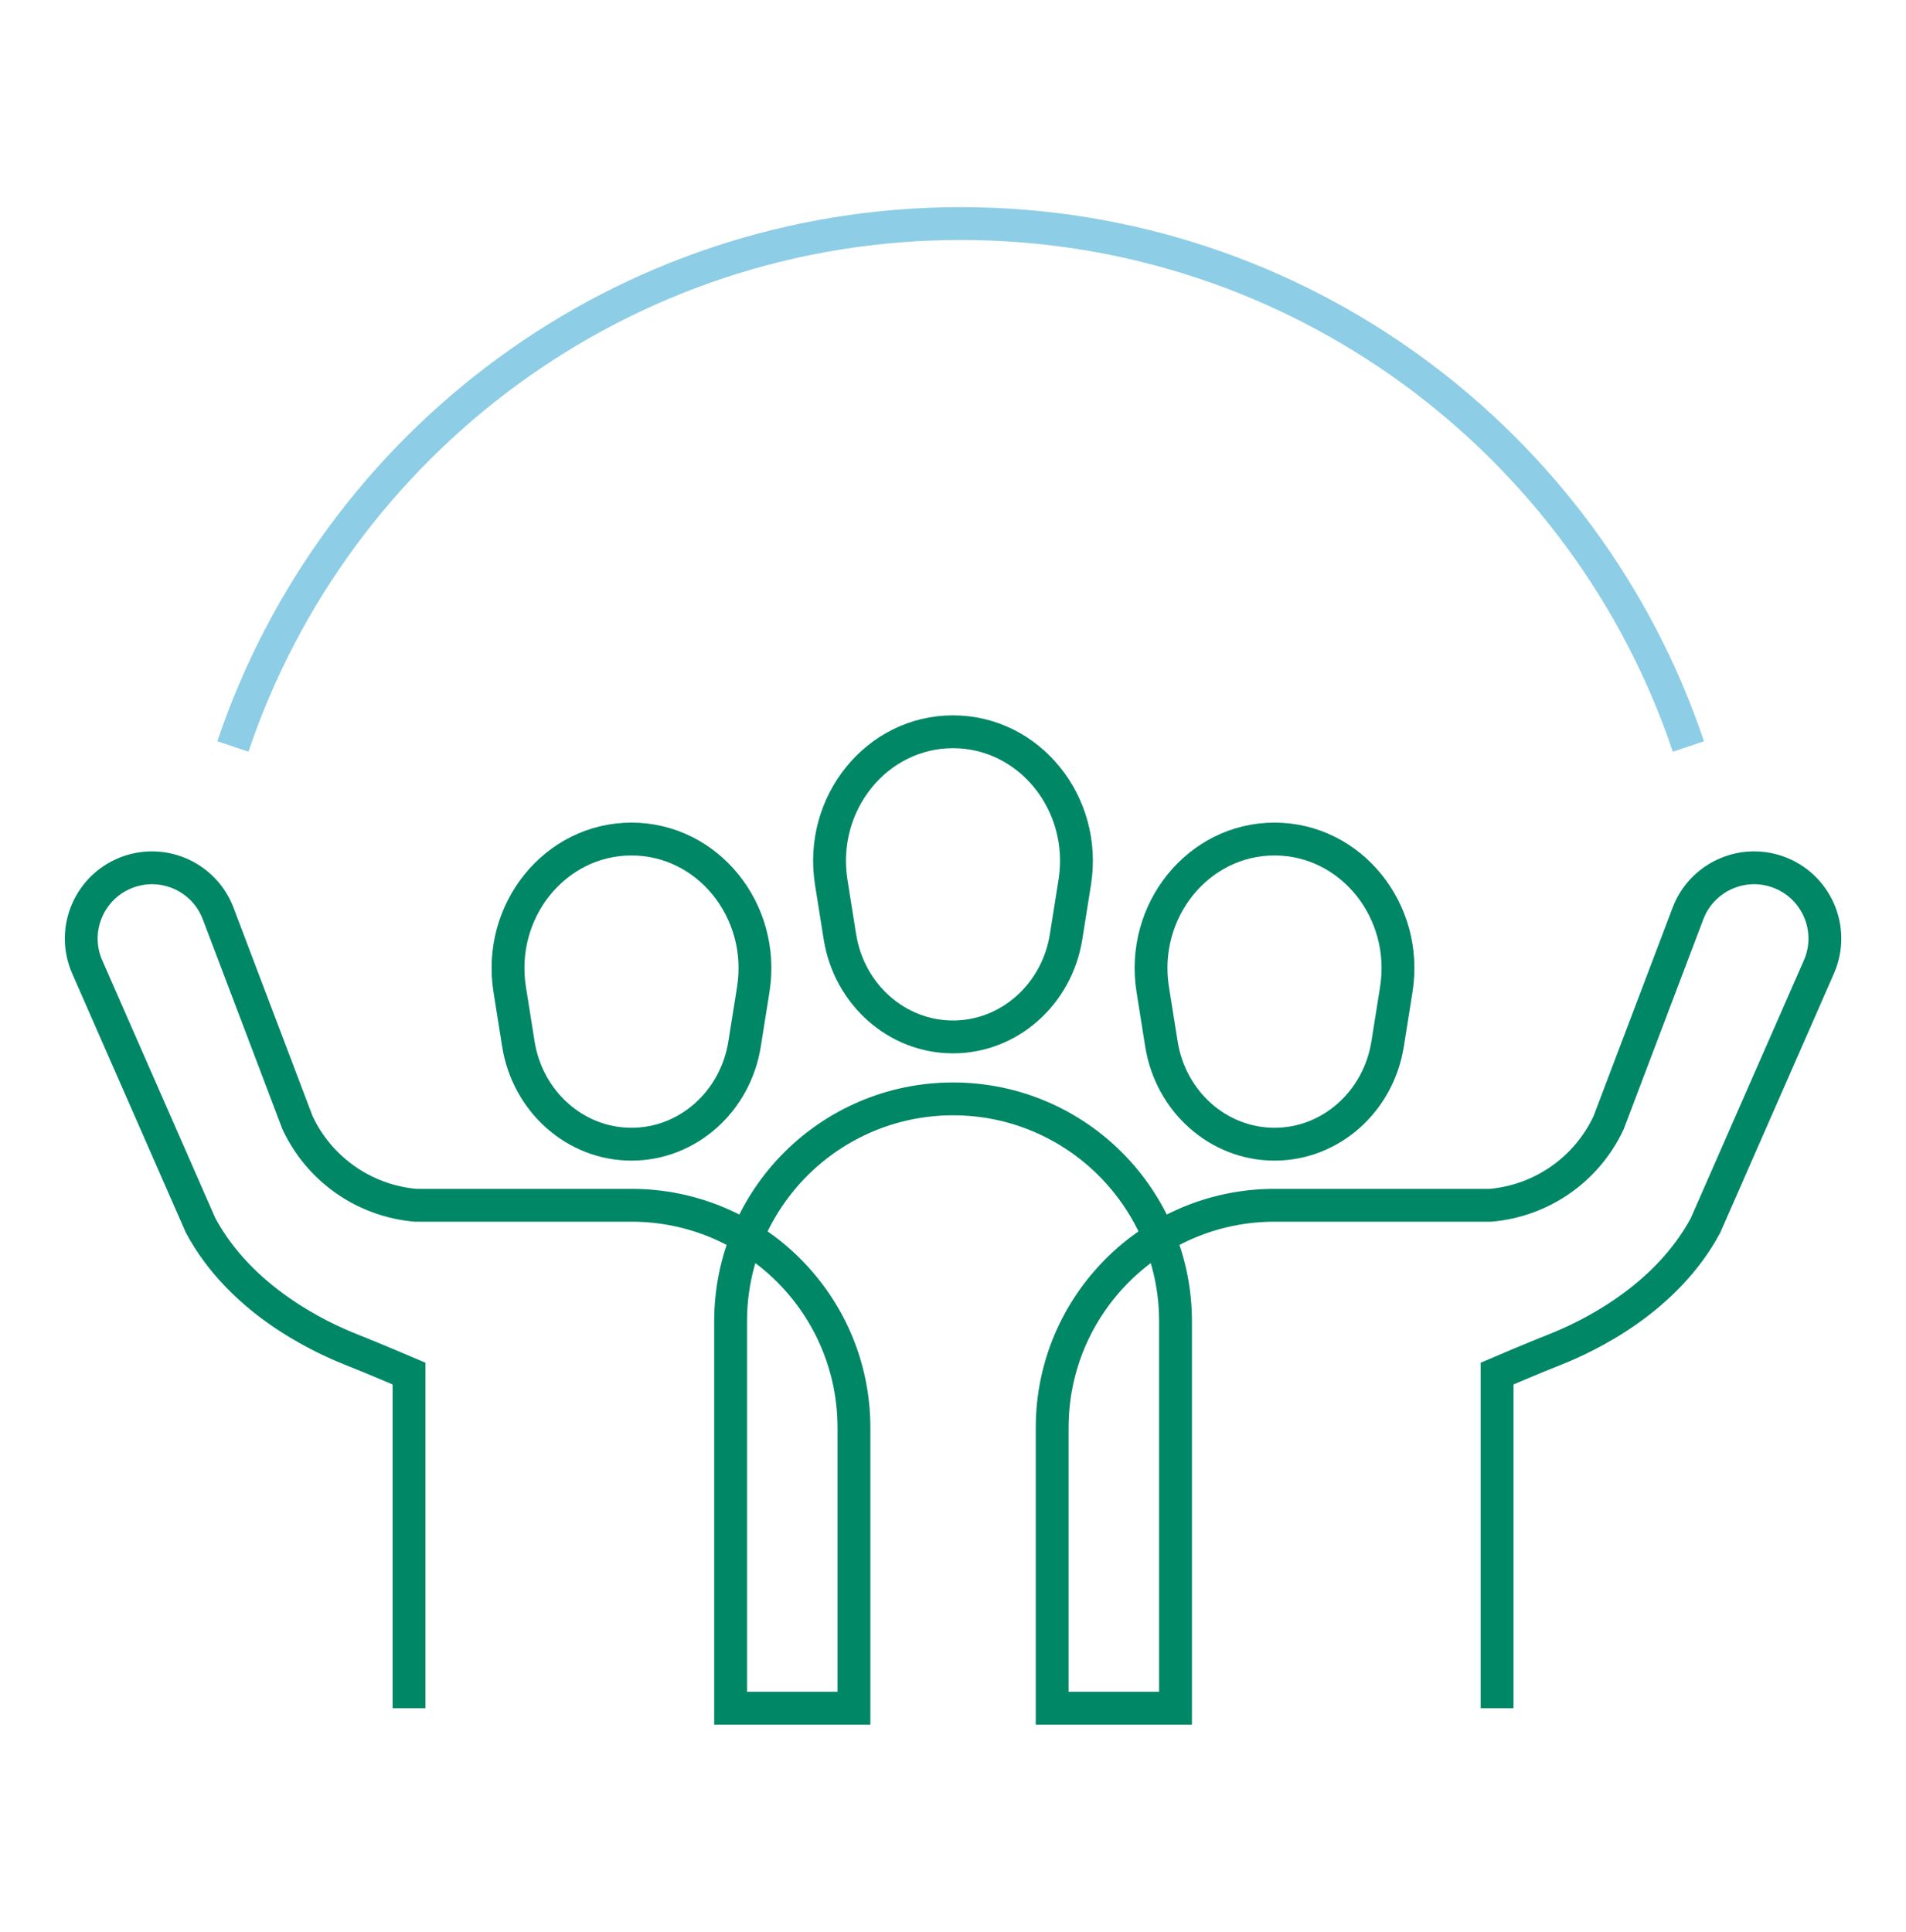 <?xml version="1.0" encoding="UTF-8"?>
<svg id="Layer_3" xmlns="http://www.w3.org/2000/svg" version="1.1" viewBox="0 0 348.28 352.97">
  <!-- Generator: Adobe Illustrator 29.1.0, SVG Export Plug-In . SVG Version: 2.1.0 Build 142)  -->
  <defs>
    <style>
      .st0 {
        stroke: #8dcde6;
      }

      .st0, .st1 {
        fill: none;
        stroke-miterlimit: 10;
        stroke-width: 6px;
      }

      .st1 {
        stroke: #008765;
      }
    </style>
  </defs>
  <path class="st0" d="M42.56,136.4c18.67-55.54,71.15-95.55,132.98-95.55s114.32,40.01,132.98,95.55"/>
  <g>
    <path class="st1" d="M174.14,189.47h0c10.24,0,18.99-7.75,20.67-18.33l1.58-9.93c2.29-14.4-8.31-27.5-22.25-27.5h0c-13.94,0-24.54,13.11-22.25,27.5l1.58,9.93c1.68,10.58,10.43,18.33,20.67,18.33Z"/>
    <path class="st1" d="M232.89,209.07h0c10.24,0,18.99-7.75,20.67-18.33l1.58-9.93c2.29-14.4-8.31-27.5-22.25-27.5h0c-13.94,0-24.54,13.11-22.25,27.5l1.58,9.93c1.68,10.58,10.43,18.33,20.67,18.33Z"/>
    <path class="st1" d="M115.39,209.07h0c-10.24,0-18.99-7.75-20.67-18.33l-1.58-9.93c-2.29-14.4,8.31-27.5,22.25-27.5h0c13.94,0,24.54,13.11,22.25,27.5l-1.58,9.93c-1.68,10.58-10.43,18.33-20.67,18.33Z"/>
    <path class="st1" d="M74.74,312.12v-61.14s-6.94-2.96-10.32-4.29c-6.55-2.56-20.54-9.36-27.75-22.75l-20.73-47.25c-3.04-6.92.49-14.96,7.63-17.42h0c6.6-2.27,13.81,1.11,16.29,7.64l14.5,38.22c3.98,8.53,12.2,14.28,21.57,15.1h39.46s0,0,0,0c22.45,0,40.65,18.2,40.65,40.65v51.24s-22.54,0-22.54,0v-70.68c0-22.45,18.2-40.65,40.65-40.65h0c22.45,0,40.65,18.2,40.65,40.65v70.68h-22.54v-51.24c0-22.45,18.2-40.65,40.65-40.65h0,39.46c9.37-.82,17.6-6.58,21.57-15.1l14.5-38.22c2.48-6.53,9.69-9.91,16.29-7.64h0c7.15,2.46,10.67,10.5,7.63,17.42l-20.73,47.25c-7.21,13.39-21.2,20.19-27.75,22.75-3.38,1.32-10.32,4.29-10.32,4.29v61.14"/>
  </g>
</svg>